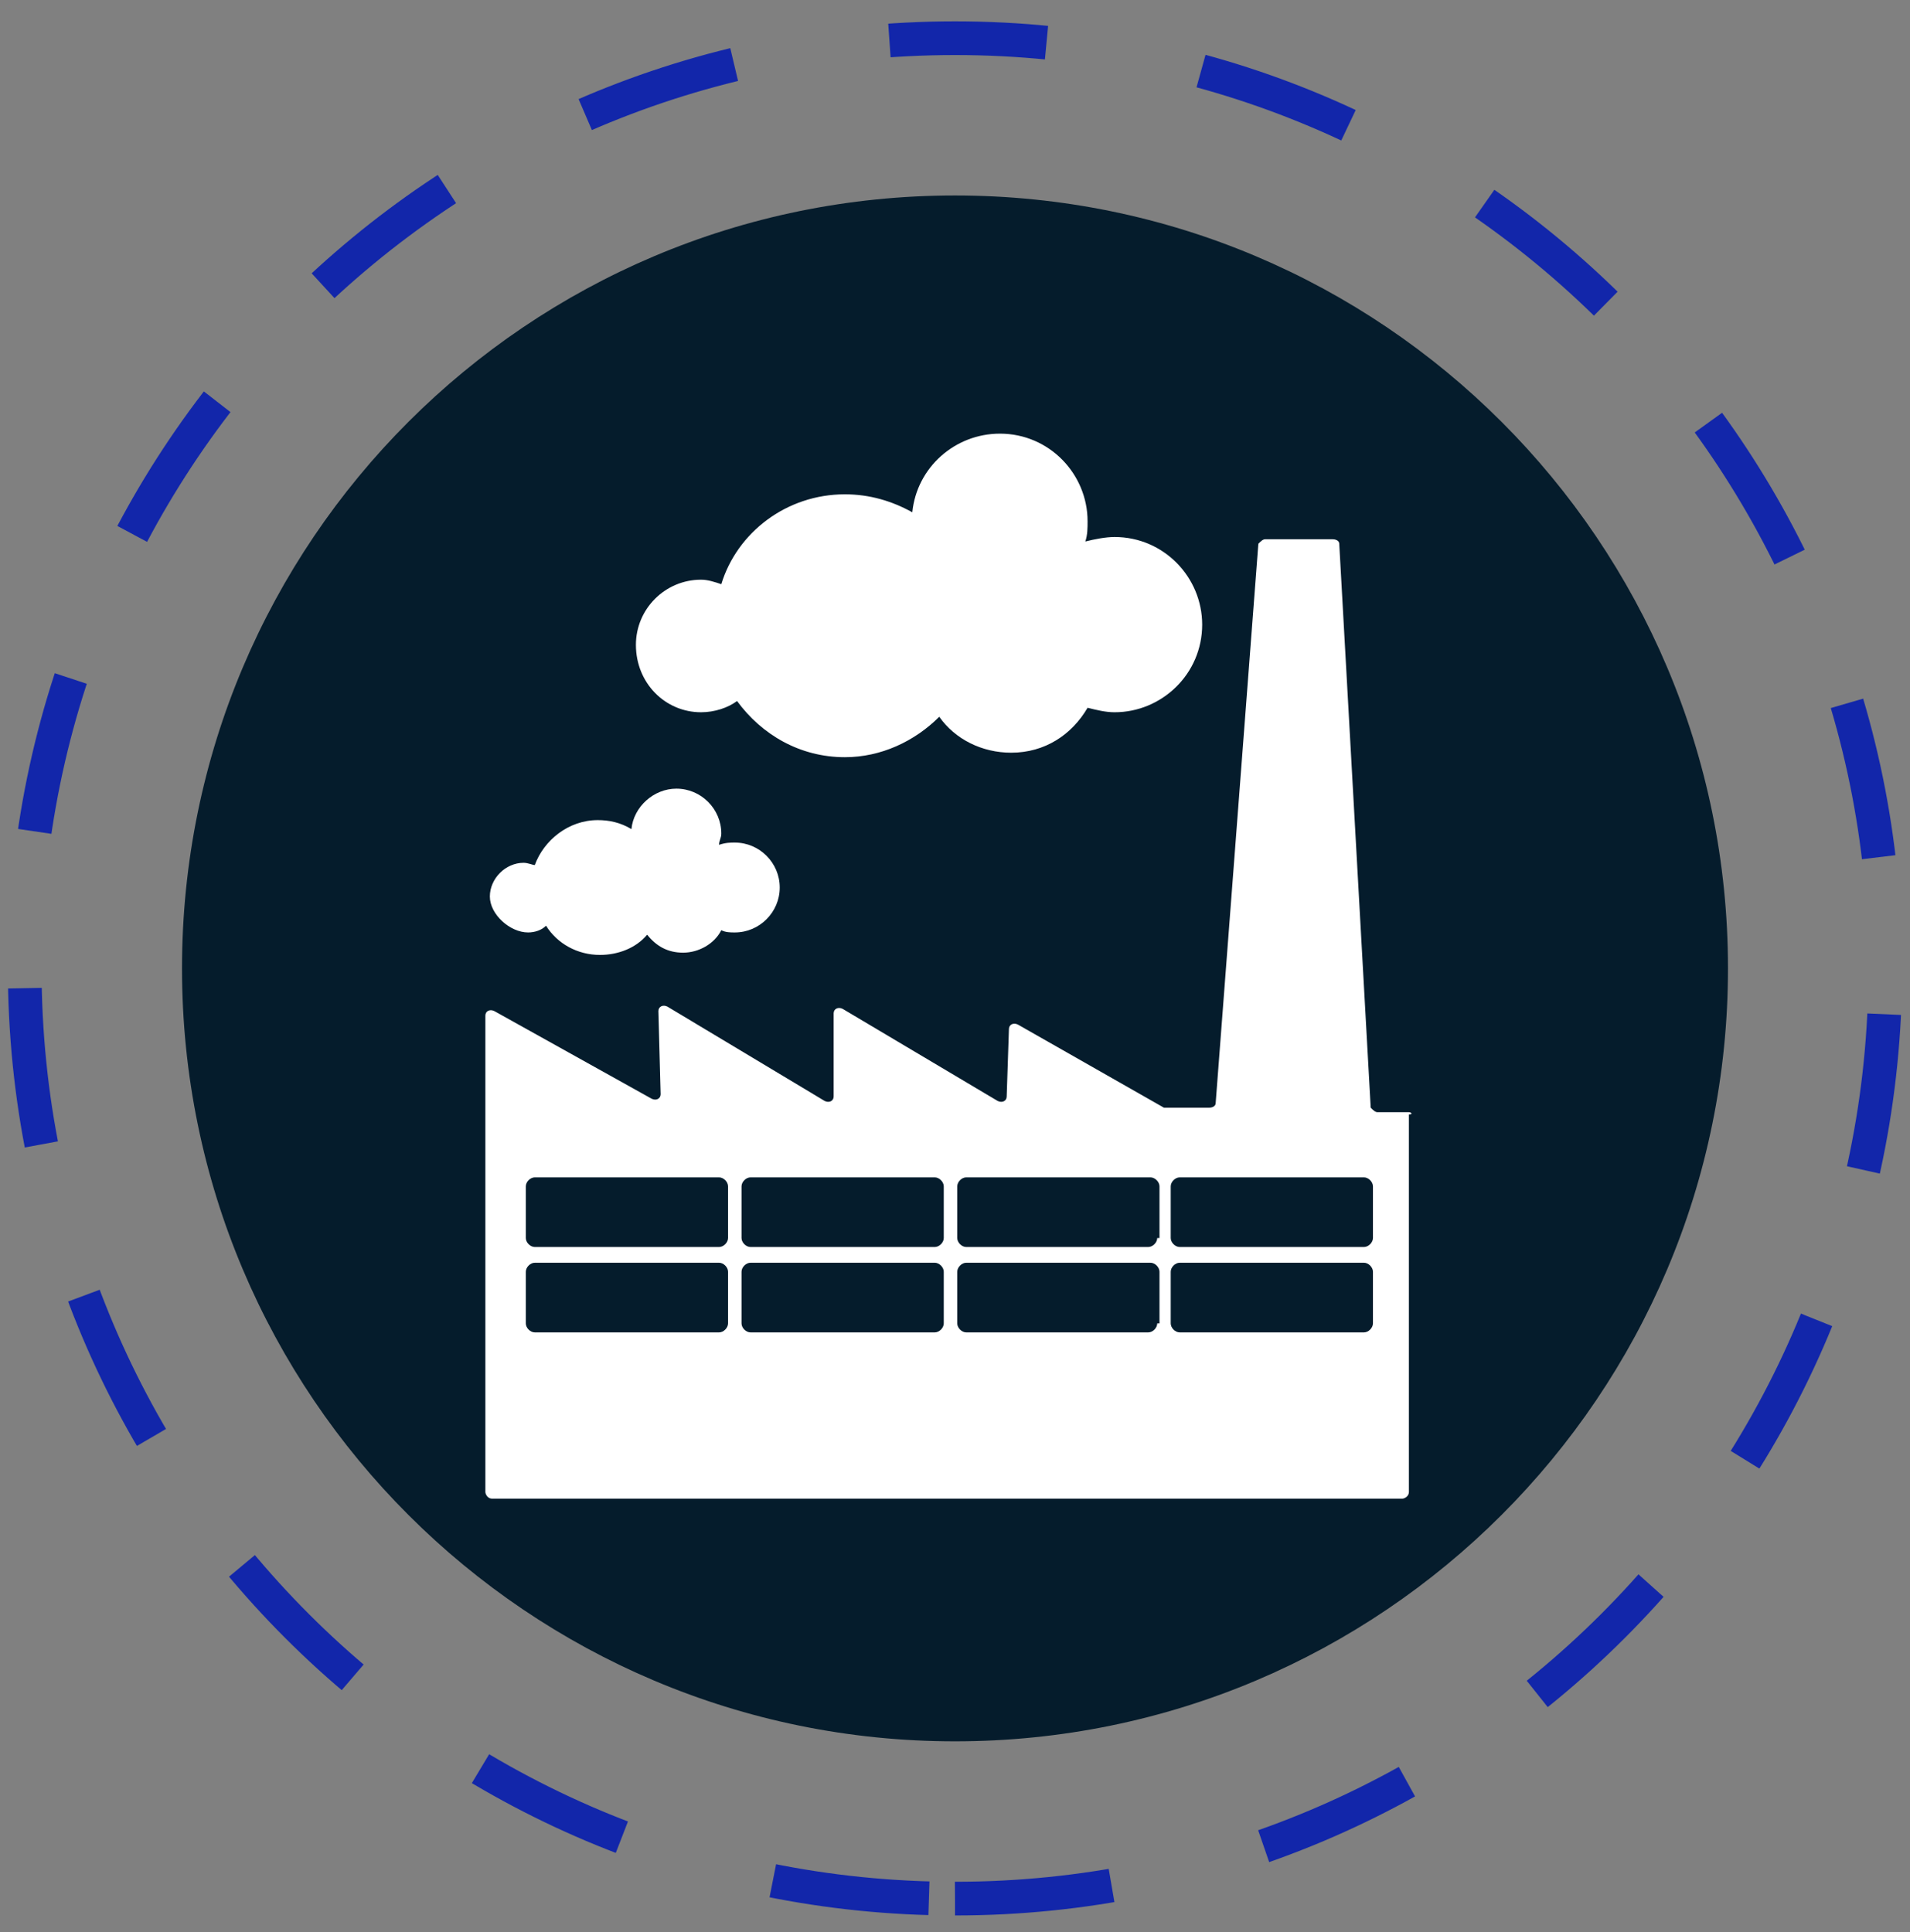<svg width="85" height="86" viewBox="0 0 85 86" fill="none" xmlns="http://www.w3.org/2000/svg">
<rect x="0" y="0" width="85" height="86" fill="#808080" stroke="none"/>
<path d="M42.5 77.5C61.499 77.5 76.9 62.099 76.9 43.1C76.9 24.101 61.499 8.7 42.5 8.7C23.501 8.7 8.1 24.101 8.1 43.1C8.1 62.099 23.501 77.5 42.5 77.5Z" fill="#051C2C"/>
<path d="M42.5 84.5C65.365 84.5 83.9 65.965 83.9 43.1C83.9 20.235 65.365 1.7 42.5 1.7C19.635 1.7 1.1 20.235 1.1 43.1C1.1 65.965 19.635 84.5 42.5 84.5Z" stroke="#1226AA" stroke-width="1.5" stroke-miterlimit="10" stroke-dasharray="7 7"/>
<path d="M31.2 31.7C31.8 31.7 32.4 31.5 32.8 31.2C33.9 32.7 35.6 33.7 37.6 33.7C39.2 33.7 40.7 33 41.8 31.9C42.5 32.9 43.7 33.5 45 33.5C46.5 33.5 47.7 32.7 48.4 31.5C48.8 31.6 49.2 31.7 49.6 31.7C51.7 31.7 53.5 30 53.5 27.8C53.5 25.7 51.8 23.9 49.6 23.9C49.2 23.9 48.7 24 48.3 24.1C48.4 23.8 48.4 23.5 48.4 23.2C48.4 21.1 46.7 19.3 44.5 19.3C42.5 19.3 40.8 20.8 40.6 22.8C39.7 22.3 38.7 22 37.6 22C35 22 32.8 23.7 32.1 26C31.8 25.9 31.5 25.8 31.2 25.8C29.6 25.8 28.3 27.1 28.3 28.7C28.3 30.4 29.6 31.7 31.2 31.7Z" fill="white"/>
<path d="M23.5 41.5C23.8 41.5 24.1 41.4 24.3 41.2C24.8 42 25.7 42.5 26.7 42.5C27.5 42.5 28.3 42.2 28.8 41.6C29.2 42.1 29.7 42.4 30.4 42.4C31.1 42.4 31.8 42 32.1 41.4C32.3 41.5 32.5 41.5 32.7 41.5C33.8 41.5 34.7 40.6 34.7 39.5C34.7 38.4 33.8 37.5 32.7 37.5C32.5 37.5 32.3 37.5 32 37.6C32 37.4 32.1 37.3 32.1 37.1C32.1 36 31.2 35.1 30.1 35.1C29.1 35.1 28.2 35.9 28.1 36.9C27.6 36.6 27.1 36.5 26.6 36.5C25.3 36.5 24.2 37.4 23.8 38.5C23.7 38.5 23.5 38.4 23.3 38.4C22.5 38.4 21.8 39.1 21.8 39.9C21.8 40.7 22.7 41.5 23.5 41.5Z" fill="white"/>
<path d="M62.7 49.5H61.3C61.2 49.5 61.1 49.4 61 49.3L59.6 24.2C59.6 24.1 59.5 24 59.3 24H56.3C56.2 24 56.1 24.1 56 24.2L54.1 49.1C54.1 49.2 54 49.3 53.8 49.3H51.9H51.8L45.3 45.6C45.1 45.5 44.9 45.6 44.9 45.8L44.8 48.8C44.8 49 44.6 49.1 44.4 49L37.5 44.9C37.3 44.8 37.1 44.9 37.1 45.1V48.8C37.1 49 36.9 49.1 36.7 49L29.7 44.8C29.5 44.7 29.3 44.8 29.3 45L29.4 48.7C29.4 48.9 29.2 49 29 48.9L22 45C21.8 44.9 21.6 45 21.6 45.2V66.4C21.6 66.5 21.7 66.7 21.9 66.7H62.4C62.5 66.7 62.7 66.6 62.7 66.4V49.6C62.9 49.6 62.8 49.5 62.7 49.5ZM32.4 58.9C32.4 59.1 32.2 59.3 32 59.3H23.8C23.6 59.3 23.4 59.1 23.4 58.9V56.6C23.4 56.4 23.6 56.2 23.8 56.2H32C32.2 56.2 32.4 56.4 32.4 56.6V58.9ZM32.4 55.1C32.4 55.3 32.2 55.5 32 55.5H23.8C23.6 55.5 23.4 55.3 23.4 55.1V52.8C23.4 52.6 23.6 52.4 23.8 52.4H32C32.2 52.4 32.4 52.6 32.4 52.8V55.1ZM42 58.9C42 59.1 41.8 59.3 41.6 59.3H33.4C33.2 59.3 33 59.1 33 58.9V56.6C33 56.4 33.2 56.2 33.4 56.2H41.6C41.8 56.2 42 56.4 42 56.6V58.9ZM42 55.1C42 55.3 41.8 55.5 41.6 55.5H33.4C33.2 55.5 33 55.3 33 55.1V52.8C33 52.6 33.2 52.4 33.4 52.4H41.6C41.8 52.4 42 52.6 42 52.8V55.1ZM51.5 58.9C51.5 59.1 51.3 59.3 51.1 59.3H43C42.8 59.3 42.6 59.1 42.6 58.9V56.6C42.6 56.4 42.8 56.2 43 56.2H51.2C51.4 56.2 51.6 56.4 51.6 56.6V58.9H51.5ZM51.5 55.1C51.5 55.3 51.3 55.5 51.1 55.5H43C42.8 55.5 42.6 55.3 42.6 55.1V52.8C42.6 52.6 42.8 52.4 43 52.4H51.2C51.4 52.4 51.6 52.6 51.6 52.8V55.1H51.5ZM61.1 58.9C61.1 59.1 60.9 59.3 60.7 59.3H52.5C52.3 59.3 52.1 59.1 52.1 58.9V56.6C52.1 56.4 52.3 56.2 52.5 56.2H60.7C60.9 56.2 61.1 56.4 61.1 56.6V58.9ZM61.1 55.1C61.1 55.3 60.9 55.5 60.7 55.5H52.5C52.3 55.5 52.1 55.3 52.1 55.1V52.8C52.1 52.6 52.3 52.4 52.5 52.4H60.7C60.9 52.4 61.1 52.6 61.1 52.8V55.1Z" fill="white"/>
</svg>
